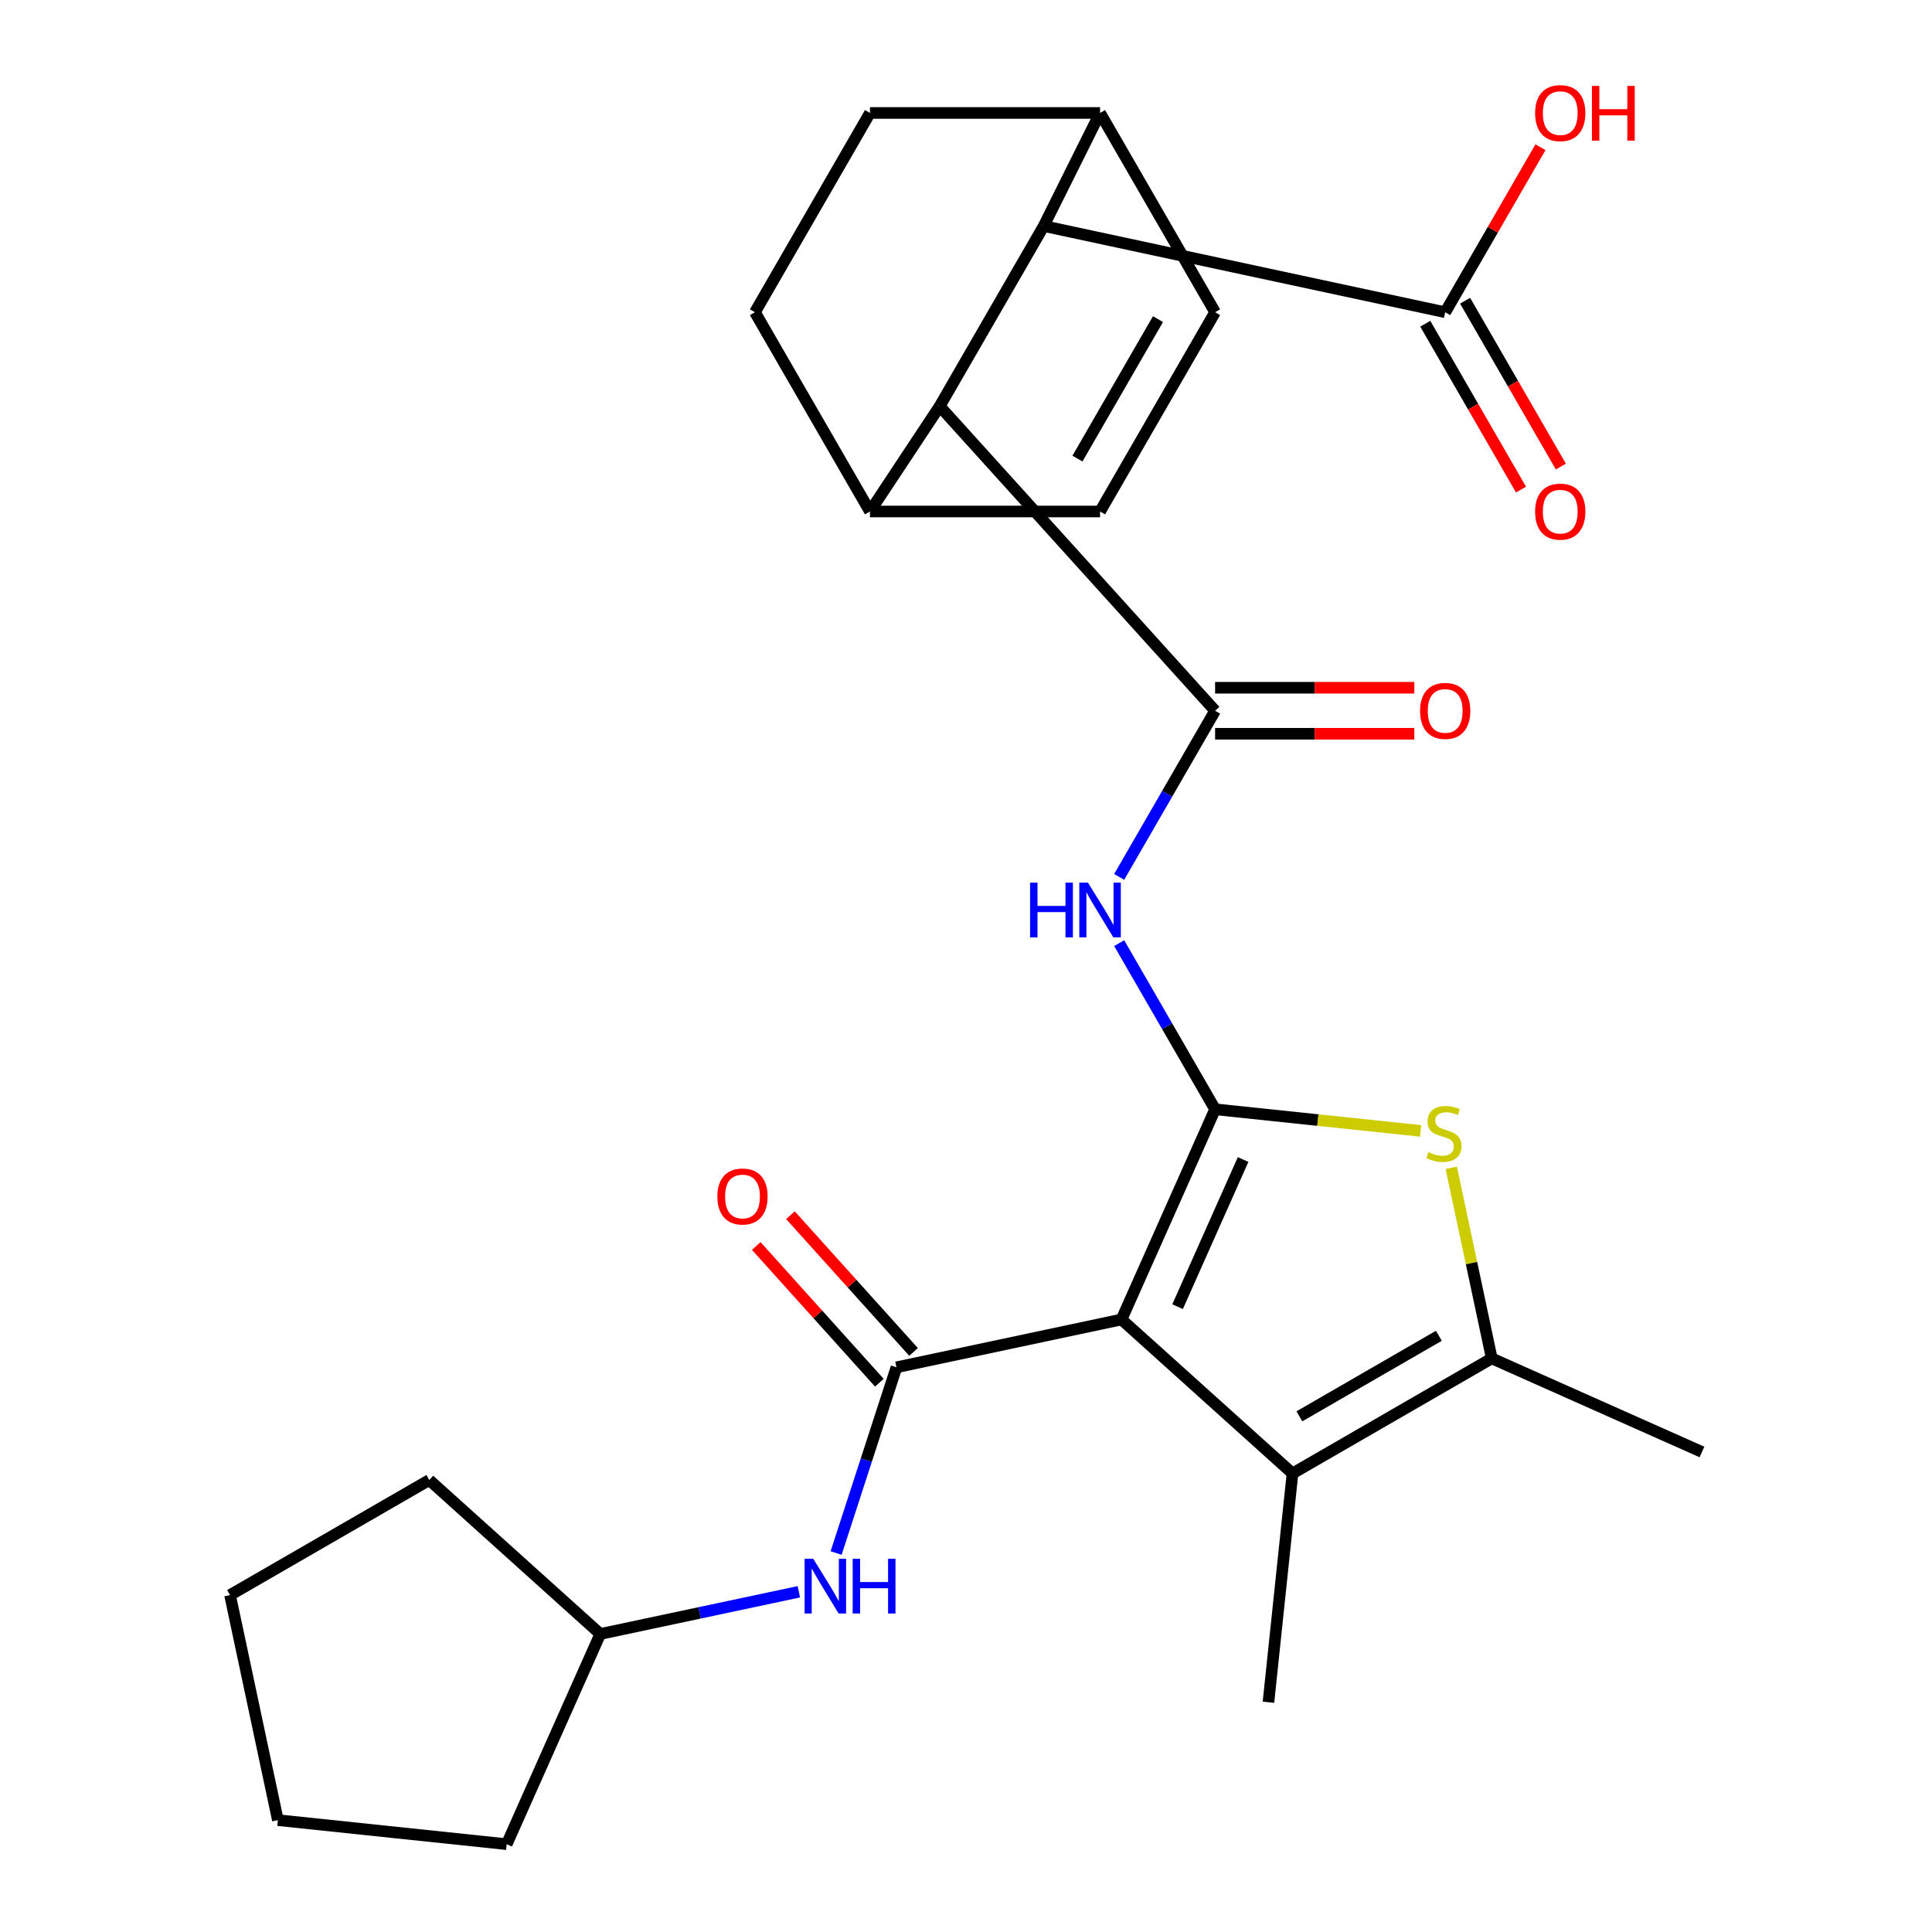 <?xml version='1.0' encoding='iso-8859-1'?>
<svg version='1.1' baseProfile='full'
              xmlns='http://www.w3.org/2000/svg'
                      xmlns:rdkit='http://www.rdkit.org/xml'
                      xmlns:xlink='http://www.w3.org/1999/xlink'
                  xml:space='preserve'
width='1000px' height='1000px' viewBox='0 0 1000 1000'>
<!-- END OF HEADER -->
<rect style='opacity:1.0;fill:#FFFFFF;stroke:none' width='1000' height='1000' x='0' y='0'> </rect>
<path class='bond-0' d='M 580.494,682.96 L 628.934,574.163' style='fill:none;fill-rule:evenodd;stroke:#000000;stroke-width:6px;stroke-linecap:butt;stroke-linejoin:miter;stroke-opacity:1' />
<path class='bond-0' d='M 609.519,676.329 L 643.427,600.17' style='fill:none;fill-rule:evenodd;stroke:#000000;stroke-width:6px;stroke-linecap:butt;stroke-linejoin:miter;stroke-opacity:1' />
<path class='bond-1' d='M 580.494,682.96 L 464.002,707.721' style='fill:none;fill-rule:evenodd;stroke:#000000;stroke-width:6px;stroke-linecap:butt;stroke-linejoin:miter;stroke-opacity:1' />
<path class='bond-5' d='M 580.494,682.96 L 668.998,762.65' style='fill:none;fill-rule:evenodd;stroke:#000000;stroke-width:6px;stroke-linecap:butt;stroke-linejoin:miter;stroke-opacity:1' />
<path class='bond-2' d='M 628.934,574.163 L 682.126,579.753' style='fill:none;fill-rule:evenodd;stroke:#000000;stroke-width:6px;stroke-linecap:butt;stroke-linejoin:miter;stroke-opacity:1' />
<path class='bond-2' d='M 682.126,579.753 L 735.318,585.344' style='fill:none;fill-rule:evenodd;stroke:#CCCC00;stroke-width:6px;stroke-linecap:butt;stroke-linejoin:miter;stroke-opacity:1' />
<path class='bond-4' d='M 628.934,574.163 L 604.107,531.162' style='fill:none;fill-rule:evenodd;stroke:#000000;stroke-width:6px;stroke-linecap:butt;stroke-linejoin:miter;stroke-opacity:1' />
<path class='bond-4' d='M 604.107,531.162 L 579.281,488.161' style='fill:none;fill-rule:evenodd;stroke:#0000FF;stroke-width:6px;stroke-linecap:butt;stroke-linejoin:miter;stroke-opacity:1' />
<path class='bond-9' d='M 464.002,707.721 L 448.385,755.785' style='fill:none;fill-rule:evenodd;stroke:#000000;stroke-width:6px;stroke-linecap:butt;stroke-linejoin:miter;stroke-opacity:1' />
<path class='bond-9' d='M 448.385,755.785 L 432.768,803.849' style='fill:none;fill-rule:evenodd;stroke:#0000FF;stroke-width:6px;stroke-linecap:butt;stroke-linejoin:miter;stroke-opacity:1' />
<path class='bond-15' d='M 472.853,699.752 L 440.993,664.369' style='fill:none;fill-rule:evenodd;stroke:#000000;stroke-width:6px;stroke-linecap:butt;stroke-linejoin:miter;stroke-opacity:1' />
<path class='bond-15' d='M 440.993,664.369 L 409.134,628.986' style='fill:none;fill-rule:evenodd;stroke:#FF0000;stroke-width:6px;stroke-linecap:butt;stroke-linejoin:miter;stroke-opacity:1' />
<path class='bond-15' d='M 455.152,715.69 L 423.292,680.307' style='fill:none;fill-rule:evenodd;stroke:#000000;stroke-width:6px;stroke-linecap:butt;stroke-linejoin:miter;stroke-opacity:1' />
<path class='bond-15' d='M 423.292,680.307 L 391.433,644.924' style='fill:none;fill-rule:evenodd;stroke:#FF0000;stroke-width:6px;stroke-linecap:butt;stroke-linejoin:miter;stroke-opacity:1' />
<path class='bond-28' d='M 751.171,604.469 L 761.654,653.786' style='fill:none;fill-rule:evenodd;stroke:#CCCC00;stroke-width:6px;stroke-linecap:butt;stroke-linejoin:miter;stroke-opacity:1' />
<path class='bond-28' d='M 761.654,653.786 L 772.136,703.103' style='fill:none;fill-rule:evenodd;stroke:#000000;stroke-width:6px;stroke-linecap:butt;stroke-linejoin:miter;stroke-opacity:1' />
<path class='bond-3' d='M 628.934,367.886 L 604.107,410.886' style='fill:none;fill-rule:evenodd;stroke:#000000;stroke-width:6px;stroke-linecap:butt;stroke-linejoin:miter;stroke-opacity:1' />
<path class='bond-3' d='M 604.107,410.886 L 579.281,453.887' style='fill:none;fill-rule:evenodd;stroke:#0000FF;stroke-width:6px;stroke-linecap:butt;stroke-linejoin:miter;stroke-opacity:1' />
<path class='bond-7' d='M 628.934,367.886 L 486.388,210.241' style='fill:none;fill-rule:evenodd;stroke:#000000;stroke-width:6px;stroke-linecap:butt;stroke-linejoin:miter;stroke-opacity:1' />
<path class='bond-16' d='M 628.934,379.795 L 680.492,379.795' style='fill:none;fill-rule:evenodd;stroke:#000000;stroke-width:6px;stroke-linecap:butt;stroke-linejoin:miter;stroke-opacity:1' />
<path class='bond-16' d='M 680.492,379.795 L 732.05,379.795' style='fill:none;fill-rule:evenodd;stroke:#FF0000;stroke-width:6px;stroke-linecap:butt;stroke-linejoin:miter;stroke-opacity:1' />
<path class='bond-16' d='M 628.934,355.976 L 680.492,355.976' style='fill:none;fill-rule:evenodd;stroke:#000000;stroke-width:6px;stroke-linecap:butt;stroke-linejoin:miter;stroke-opacity:1' />
<path class='bond-16' d='M 680.492,355.976 L 732.05,355.976' style='fill:none;fill-rule:evenodd;stroke:#FF0000;stroke-width:6px;stroke-linecap:butt;stroke-linejoin:miter;stroke-opacity:1' />
<path class='bond-6' d='M 668.998,762.65 L 772.136,703.103' style='fill:none;fill-rule:evenodd;stroke:#000000;stroke-width:6px;stroke-linecap:butt;stroke-linejoin:miter;stroke-opacity:1' />
<path class='bond-6' d='M 672.559,733.09 L 744.756,691.407' style='fill:none;fill-rule:evenodd;stroke:#000000;stroke-width:6px;stroke-linecap:butt;stroke-linejoin:miter;stroke-opacity:1' />
<path class='bond-22' d='M 668.998,762.65 L 656.549,881.091' style='fill:none;fill-rule:evenodd;stroke:#000000;stroke-width:6px;stroke-linecap:butt;stroke-linejoin:miter;stroke-opacity:1' />
<path class='bond-23' d='M 772.136,703.103 L 880.934,751.543' style='fill:none;fill-rule:evenodd;stroke:#000000;stroke-width:6px;stroke-linecap:butt;stroke-linejoin:miter;stroke-opacity:1' />
<path class='bond-8' d='M 486.388,210.241 L 540.23,116.983' style='fill:none;fill-rule:evenodd;stroke:#000000;stroke-width:6px;stroke-linecap:butt;stroke-linejoin:miter;stroke-opacity:1' />
<path class='bond-13' d='M 486.388,210.241 L 450.293,264.747' style='fill:none;fill-rule:evenodd;stroke:#000000;stroke-width:6px;stroke-linecap:butt;stroke-linejoin:miter;stroke-opacity:1' />
<path class='bond-10' d='M 540.23,116.983 L 748.028,161.609' style='fill:none;fill-rule:evenodd;stroke:#000000;stroke-width:6px;stroke-linecap:butt;stroke-linejoin:miter;stroke-opacity:1' />
<path class='bond-14' d='M 540.23,116.983 L 569.387,58.47' style='fill:none;fill-rule:evenodd;stroke:#000000;stroke-width:6px;stroke-linecap:butt;stroke-linejoin:miter;stroke-opacity:1' />
<path class='bond-21' d='M 413.483,823.902 L 362.096,834.825' style='fill:none;fill-rule:evenodd;stroke:#0000FF;stroke-width:6px;stroke-linecap:butt;stroke-linejoin:miter;stroke-opacity:1' />
<path class='bond-21' d='M 362.096,834.825 L 310.708,845.748' style='fill:none;fill-rule:evenodd;stroke:#000000;stroke-width:6px;stroke-linecap:butt;stroke-linejoin:miter;stroke-opacity:1' />
<path class='bond-17' d='M 737.714,167.563 L 762.494,210.484' style='fill:none;fill-rule:evenodd;stroke:#000000;stroke-width:6px;stroke-linecap:butt;stroke-linejoin:miter;stroke-opacity:1' />
<path class='bond-17' d='M 762.494,210.484 L 787.274,253.404' style='fill:none;fill-rule:evenodd;stroke:#FF0000;stroke-width:6px;stroke-linecap:butt;stroke-linejoin:miter;stroke-opacity:1' />
<path class='bond-17' d='M 758.342,155.654 L 783.122,198.574' style='fill:none;fill-rule:evenodd;stroke:#000000;stroke-width:6px;stroke-linecap:butt;stroke-linejoin:miter;stroke-opacity:1' />
<path class='bond-17' d='M 783.122,198.574 L 807.902,241.495' style='fill:none;fill-rule:evenodd;stroke:#FF0000;stroke-width:6px;stroke-linecap:butt;stroke-linejoin:miter;stroke-opacity:1' />
<path class='bond-20' d='M 748.028,161.609 L 772.681,118.908' style='fill:none;fill-rule:evenodd;stroke:#000000;stroke-width:6px;stroke-linecap:butt;stroke-linejoin:miter;stroke-opacity:1' />
<path class='bond-20' d='M 772.681,118.908 L 797.334,76.207' style='fill:none;fill-rule:evenodd;stroke:#FF0000;stroke-width:6px;stroke-linecap:butt;stroke-linejoin:miter;stroke-opacity:1' />
<path class='bond-11' d='M 628.934,161.609 L 569.387,264.747' style='fill:none;fill-rule:evenodd;stroke:#000000;stroke-width:6px;stroke-linecap:butt;stroke-linejoin:miter;stroke-opacity:1' />
<path class='bond-11' d='M 599.374,165.17 L 557.691,237.367' style='fill:none;fill-rule:evenodd;stroke:#000000;stroke-width:6px;stroke-linecap:butt;stroke-linejoin:miter;stroke-opacity:1' />
<path class='bond-30' d='M 628.934,161.609 L 569.387,58.47' style='fill:none;fill-rule:evenodd;stroke:#000000;stroke-width:6px;stroke-linecap:butt;stroke-linejoin:miter;stroke-opacity:1' />
<path class='bond-12' d='M 569.387,264.747 L 450.293,264.747' style='fill:none;fill-rule:evenodd;stroke:#000000;stroke-width:6px;stroke-linecap:butt;stroke-linejoin:miter;stroke-opacity:1' />
<path class='bond-19' d='M 450.293,264.747 L 390.745,161.609' style='fill:none;fill-rule:evenodd;stroke:#000000;stroke-width:6px;stroke-linecap:butt;stroke-linejoin:miter;stroke-opacity:1' />
<path class='bond-31' d='M 569.387,58.47 L 450.293,58.47' style='fill:none;fill-rule:evenodd;stroke:#000000;stroke-width:6px;stroke-linecap:butt;stroke-linejoin:miter;stroke-opacity:1' />
<path class='bond-18' d='M 450.293,58.47 L 390.745,161.609' style='fill:none;fill-rule:evenodd;stroke:#000000;stroke-width:6px;stroke-linecap:butt;stroke-linejoin:miter;stroke-opacity:1' />
<path class='bond-24' d='M 310.708,845.748 L 262.269,954.545' style='fill:none;fill-rule:evenodd;stroke:#000000;stroke-width:6px;stroke-linecap:butt;stroke-linejoin:miter;stroke-opacity:1' />
<path class='bond-25' d='M 310.708,845.748 L 222.204,766.058' style='fill:none;fill-rule:evenodd;stroke:#000000;stroke-width:6px;stroke-linecap:butt;stroke-linejoin:miter;stroke-opacity:1' />
<path class='bond-27' d='M 262.269,954.545 L 143.827,942.097' style='fill:none;fill-rule:evenodd;stroke:#000000;stroke-width:6px;stroke-linecap:butt;stroke-linejoin:miter;stroke-opacity:1' />
<path class='bond-26' d='M 222.204,766.058 L 119.066,825.605' style='fill:none;fill-rule:evenodd;stroke:#000000;stroke-width:6px;stroke-linecap:butt;stroke-linejoin:miter;stroke-opacity:1' />
<path class='bond-29' d='M 119.066,825.605 L 143.827,942.097' style='fill:none;fill-rule:evenodd;stroke:#000000;stroke-width:6px;stroke-linecap:butt;stroke-linejoin:miter;stroke-opacity:1' />
<path  class='atom-3' d='M 739.375 596.331
Q 739.695 596.451, 741.015 597.011
Q 742.335 597.571, 743.775 597.931
Q 745.255 598.251, 746.695 598.251
Q 749.375 598.251, 750.935 596.971
Q 752.495 595.651, 752.495 593.371
Q 752.495 591.811, 751.695 590.851
Q 750.935 589.891, 749.735 589.371
Q 748.535 588.851, 746.535 588.251
Q 744.015 587.491, 742.495 586.771
Q 741.015 586.051, 739.935 584.531
Q 738.895 583.011, 738.895 580.451
Q 738.895 576.891, 741.295 574.691
Q 743.735 572.491, 748.535 572.491
Q 751.815 572.491, 755.535 574.051
L 754.615 577.131
Q 751.215 575.731, 748.655 575.731
Q 745.895 575.731, 744.375 576.891
Q 742.855 578.011, 742.895 579.971
Q 742.895 581.491, 743.655 582.411
Q 744.455 583.331, 745.575 583.851
Q 746.735 584.371, 748.655 584.971
Q 751.215 585.771, 752.735 586.571
Q 754.255 587.371, 755.335 589.011
Q 756.455 590.611, 756.455 593.371
Q 756.455 597.291, 753.815 599.411
Q 751.215 601.491, 746.855 601.491
Q 744.335 601.491, 742.415 600.931
Q 740.535 600.411, 738.295 599.491
L 739.375 596.331
' fill='#CCCC00'/>
<path  class='atom-5' d='M 533.167 456.864
L 537.007 456.864
L 537.007 468.904
L 551.487 468.904
L 551.487 456.864
L 555.327 456.864
L 555.327 485.184
L 551.487 485.184
L 551.487 472.104
L 537.007 472.104
L 537.007 485.184
L 533.167 485.184
L 533.167 456.864
' fill='#0000FF'/>
<path  class='atom-5' d='M 563.127 456.864
L 572.407 471.864
Q 573.327 473.344, 574.807 476.024
Q 576.287 478.704, 576.367 478.864
L 576.367 456.864
L 580.127 456.864
L 580.127 485.184
L 576.247 485.184
L 566.287 468.784
Q 565.127 466.864, 563.887 464.664
Q 562.687 462.464, 562.327 461.784
L 562.327 485.184
L 558.647 485.184
L 558.647 456.864
L 563.127 456.864
' fill='#0000FF'/>
<path  class='atom-10' d='M 420.94 806.827
L 430.22 821.827
Q 431.14 823.307, 432.62 825.987
Q 434.1 828.667, 434.18 828.827
L 434.18 806.827
L 437.94 806.827
L 437.94 835.147
L 434.06 835.147
L 424.1 818.747
Q 422.94 816.827, 421.7 814.627
Q 420.5 812.427, 420.14 811.747
L 420.14 835.147
L 416.46 835.147
L 416.46 806.827
L 420.94 806.827
' fill='#0000FF'/>
<path  class='atom-10' d='M 441.34 806.827
L 445.18 806.827
L 445.18 818.867
L 459.66 818.867
L 459.66 806.827
L 463.5 806.827
L 463.5 835.147
L 459.66 835.147
L 459.66 822.067
L 445.18 822.067
L 445.18 835.147
L 441.34 835.147
L 441.34 806.827
' fill='#0000FF'/>
<path  class='atom-16' d='M 371.313 619.297
Q 371.313 612.497, 374.673 608.697
Q 378.033 604.897, 384.313 604.897
Q 390.593 604.897, 393.953 608.697
Q 397.313 612.497, 397.313 619.297
Q 397.313 626.177, 393.913 630.097
Q 390.513 633.977, 384.313 633.977
Q 378.073 633.977, 374.673 630.097
Q 371.313 626.217, 371.313 619.297
M 384.313 630.777
Q 388.633 630.777, 390.953 627.897
Q 393.313 624.977, 393.313 619.297
Q 393.313 613.737, 390.953 610.937
Q 388.633 608.097, 384.313 608.097
Q 379.993 608.097, 377.633 610.897
Q 375.313 613.697, 375.313 619.297
Q 375.313 625.017, 377.633 627.897
Q 379.993 630.777, 384.313 630.777
' fill='#FF0000'/>
<path  class='atom-17' d='M 735.028 367.966
Q 735.028 361.166, 738.388 357.366
Q 741.748 353.566, 748.028 353.566
Q 754.308 353.566, 757.668 357.366
Q 761.028 361.166, 761.028 367.966
Q 761.028 374.846, 757.628 378.766
Q 754.228 382.646, 748.028 382.646
Q 741.788 382.646, 738.388 378.766
Q 735.028 374.886, 735.028 367.966
M 748.028 379.446
Q 752.348 379.446, 754.668 376.566
Q 757.028 373.646, 757.028 367.966
Q 757.028 362.406, 754.668 359.606
Q 752.348 356.766, 748.028 356.766
Q 743.708 356.766, 741.348 359.566
Q 739.028 362.366, 739.028 367.966
Q 739.028 373.686, 741.348 376.566
Q 743.708 379.446, 748.028 379.446
' fill='#FF0000'/>
<path  class='atom-18' d='M 794.575 264.827
Q 794.575 258.027, 797.935 254.227
Q 801.295 250.427, 807.575 250.427
Q 813.855 250.427, 817.215 254.227
Q 820.575 258.027, 820.575 264.827
Q 820.575 271.707, 817.175 275.627
Q 813.775 279.507, 807.575 279.507
Q 801.335 279.507, 797.935 275.627
Q 794.575 271.747, 794.575 264.827
M 807.575 276.307
Q 811.895 276.307, 814.215 273.427
Q 816.575 270.507, 816.575 264.827
Q 816.575 259.267, 814.215 256.467
Q 811.895 253.627, 807.575 253.627
Q 803.255 253.627, 800.895 256.427
Q 798.575 259.227, 798.575 264.827
Q 798.575 270.547, 800.895 273.427
Q 803.255 276.307, 807.575 276.307
' fill='#FF0000'/>
<path  class='atom-21' d='M 794.575 58.55
Q 794.575 51.75, 797.935 47.95
Q 801.295 44.15, 807.575 44.15
Q 813.855 44.15, 817.215 47.95
Q 820.575 51.75, 820.575 58.55
Q 820.575 65.43, 817.175 69.35
Q 813.775 73.23, 807.575 73.23
Q 801.335 73.23, 797.935 69.35
Q 794.575 65.47, 794.575 58.55
M 807.575 70.03
Q 811.895 70.03, 814.215 67.15
Q 816.575 64.23, 816.575 58.55
Q 816.575 52.99, 814.215 50.19
Q 811.895 47.35, 807.575 47.35
Q 803.255 47.35, 800.895 50.15
Q 798.575 52.95, 798.575 58.55
Q 798.575 64.27, 800.895 67.15
Q 803.255 70.03, 807.575 70.03
' fill='#FF0000'/>
<path  class='atom-21' d='M 823.975 44.47
L 827.815 44.47
L 827.815 56.51
L 842.295 56.51
L 842.295 44.47
L 846.135 44.47
L 846.135 72.79
L 842.295 72.79
L 842.295 59.71
L 827.815 59.71
L 827.815 72.79
L 823.975 72.79
L 823.975 44.47
' fill='#FF0000'/>
</svg>
